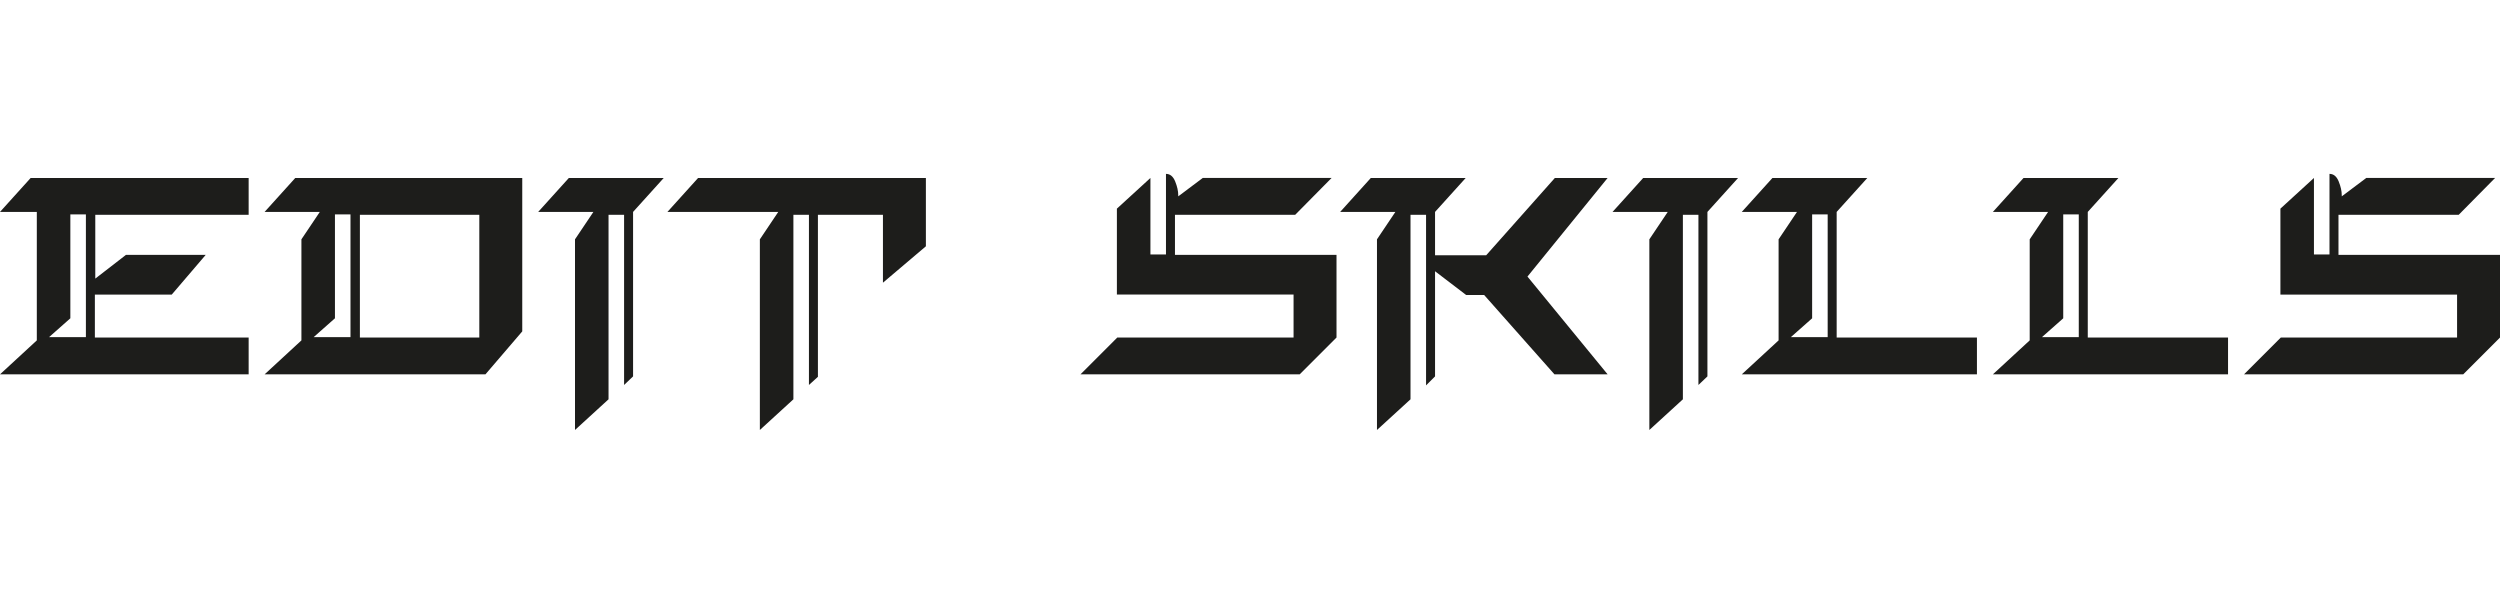 <?xml version="1.0" encoding="UTF-8"?> <svg xmlns="http://www.w3.org/2000/svg" width="1064" height="257" viewBox="0 0 1064 257" fill="none"><g clip-path="url(#clip0_211_251875)"><path d="M0 159.321L15.668 144.87V90.193H0L13.052 75.743H105.824V91.411H40.554V118.575L53.606 108.478H87.546L73.101 125.369H40.377V143.653H105.824V159.327H0V159.321ZM20.888 143.476H36.556V91.239H29.942V135.465L20.888 143.476ZM222.272 75.743V141.036L206.605 159.321H112.616L128.283 144.87V101.861L136.114 90.193H112.616L125.667 75.743H222.267H222.272ZM142.552 135.465L133.498 143.476H149.166V91.239H142.552V135.465ZM153.17 143.648H203.994V91.411H153.17V143.648ZM265.609 163.847V91.411H258.994V169.943L244.72 183V101.861L252.551 90.193H229.053L242.105 75.743H282.488L269.436 90.193V160.19L265.609 163.847ZM348.111 160.367L344.284 163.847V91.411H337.67V169.943L323.396 183V101.861L331.227 90.193H284.058L297.11 75.743H394.058V104.821L375.78 120.318V91.411H348.106V160.361L348.111 160.367ZM459.853 159.321L475.521 143.648H550.541V125.363H475.349V88.799L489.623 75.743V108.301H496.238V74C497.98 74 499.285 75.073 500.153 77.22C501.021 79.367 501.458 81.314 501.458 83.051V83.571L511.9 75.737H566.728L551.238 91.411H500.065V108.473H568.819V143.648L553.151 159.321H459.859H459.853ZM600.314 91.416V169.943L586.04 183V101.861L593.871 90.193H570.373L583.424 75.743H623.807L610.756 90.193V108.65H632.512L661.752 75.743H684.205L650.088 117.706L684.205 159.321H661.58L631.644 125.54H623.984L610.756 115.443V160.195L606.929 164.024V91.411H600.314V91.416ZM722.852 163.852V91.411H716.237V169.943L701.963 183V101.861L709.794 90.193H686.296L699.347 75.743H739.73L726.679 90.193V160.19L722.852 163.847V163.852ZM781.684 90.199V143.648H841.385V159.321H741.301L756.969 144.87V101.861L764.8 90.193H741.301L754.353 75.743H794.736L781.684 90.193V90.199ZM771.243 135.471L762.189 143.482H777.857V91.239H771.243V135.465V135.471ZM888.554 90.199V143.648H948.254V159.321H848.17L863.838 144.87V101.861L871.669 90.193H848.17L861.222 75.743H901.605L888.554 90.193V90.199ZM878.112 135.471L869.059 143.482H884.726V91.239H878.112V135.465V135.471ZM955.046 159.327L970.713 143.653H1045.73V125.369H970.542V88.799L984.816 75.743V108.301H991.43V74C993.172 74 994.477 75.073 995.346 77.22C996.214 79.367 996.651 81.314 996.651 83.051V83.571L1007.09 75.737H1061.92L1046.43 91.411H995.257V108.473H1064.01V143.648L1048.34 159.321H955.051L955.046 159.327Z" fill="#1D1D1B"></path></g><defs><clipPath id="clip0_211_251875"><rect width="1064" height="257" fill="white"></rect></clipPath></defs></svg> 
